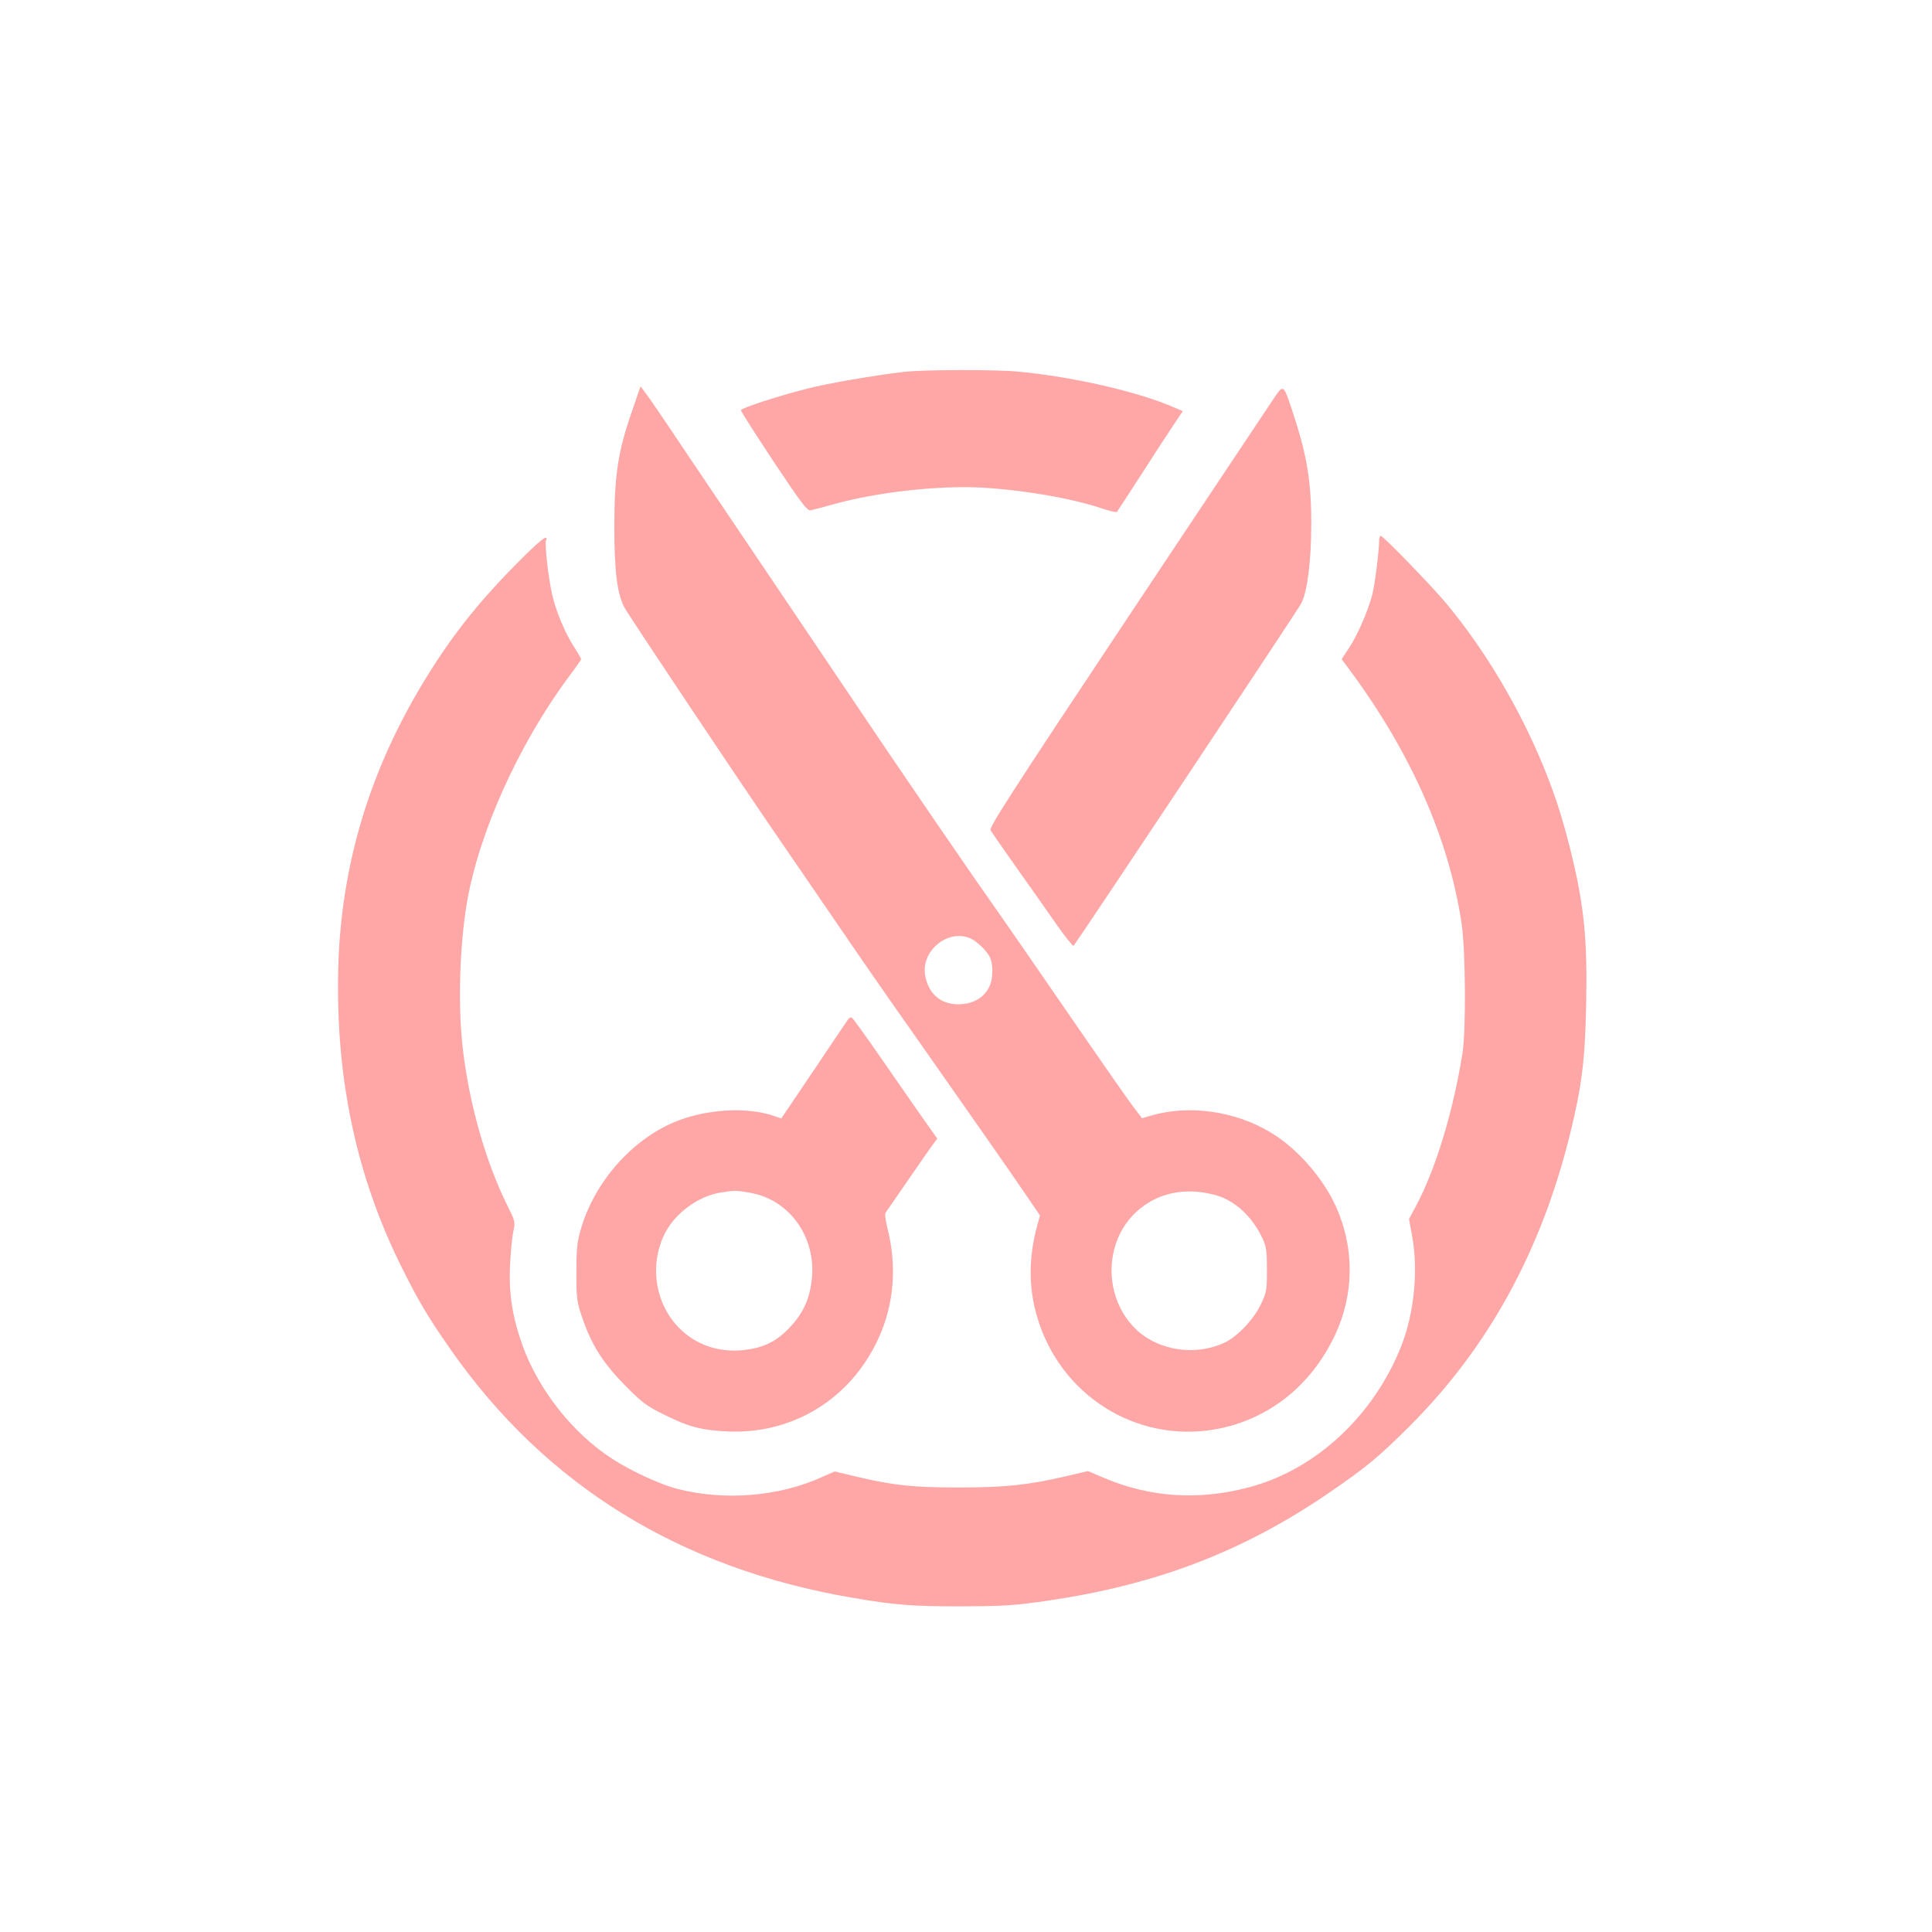<?xml version="1.0" standalone="no"?>
<!DOCTYPE svg PUBLIC "-//W3C//DTD SVG 20010904//EN"
 "http://www.w3.org/TR/2001/REC-SVG-20010904/DTD/svg10.dtd">
<svg version="1.0" xmlns="http://www.w3.org/2000/svg"
 width="1024pt" height="1024pt" viewBox="0 0 1024 1024"
 preserveAspectRatio="xMidYMid meet">

<g transform="translate(0,1024) scale(0.1,-0.1)"
fill="#ffa6a6" stroke="none">
<path d="M4792 8269 c-163 -19 -406 -61 -518 -90 -157 -40 -345 -102 -347
-113 -1 -5 77 -127 173 -272 144 -217 179 -262 195 -259 11 2 69 17 129 34
223 62 544 98 771 87 224 -12 487 -57 649 -112 39 -13 73 -21 76 -17 4 5 60
91 126 193 65 102 142 220 171 263 l52 78 -47 20 c-191 83 -531 161 -821 189
-121 12 -504 11 -609 -1z"/>
<path d="M3347 8053 c-72 -209 -90 -332 -91 -598 0 -237 14 -357 52 -432 21
-41 605 -915 820 -1228 72 -104 198 -289 281 -410 175 -256 267 -389 451 -650
261 -372 478 -682 564 -808 l88 -129 -15 -56 c-45 -165 -46 -325 -1 -478 120
-417 524 -673 943 -600 280 49 508 228 636 498 103 218 105 464 5 685 -70 153
-208 310 -349 393 -189 113 -435 146 -634 86 l-44 -13 -50 66 c-27 36 -146
206 -263 376 -276 401 -369 536 -584 843 -97 140 -297 432 -445 650 -424 629
-900 1334 -1091 1618 -96 144 -186 276 -200 293 l-25 33 -48 -139z m1790
-2784 c34 -12 90 -64 109 -101 17 -32 18 -105 3 -145 -25 -67 -88 -106 -171
-106 -94 0 -159 58 -175 156 -20 126 116 241 234 196z m1308 -1364 c102 -29
193 -114 247 -230 20 -43 23 -66 23 -165 0 -109 -2 -119 -32 -183 -38 -80
-126 -173 -194 -204 -150 -70 -341 -43 -459 63 -182 165 -185 467 -7 631 110
102 262 133 422 88z"/>
<path d="M6758 8138 c-20 -29 -369 -554 -777 -1166 -628 -944 -739 -1117 -731
-1133 6 -10 66 -96 133 -191 67 -95 163 -230 212 -301 49 -70 92 -124 95 -120
27 33 1190 1781 1207 1815 33 64 53 228 53 424 0 227 -23 363 -102 601 -44
133 -46 135 -90 71z"/>
<path d="M7310 7378 c-1 -63 -22 -229 -36 -287 -22 -87 -81 -223 -127 -290
l-36 -55 45 -60 c325 -441 524 -893 591 -1342 21 -148 24 -565 4 -689 -50
-311 -142 -614 -249 -813 l-34 -63 16 -87 c34 -183 12 -409 -55 -581 -145
-373 -457 -663 -813 -755 -266 -70 -523 -52 -765 51 l-84 36 -111 -26 c-203
-48 -332 -61 -576 -61 -241 0 -347 11 -551 60 l-105 25 -70 -31 c-229 -103
-518 -126 -769 -60 -88 23 -246 96 -340 158 -209 135 -388 362 -475 599 -53
149 -73 270 -67 418 3 72 11 155 17 185 12 55 11 56 -33 145 -111 224 -197
524 -232 810 -29 228 -20 558 20 792 63 369 273 835 536 1191 38 50 69 95 69
98 0 4 -18 36 -41 71 -48 76 -93 186 -113 274 -19 83 -40 265 -32 284 15 40
-33 2 -165 -132 -201 -204 -339 -380 -477 -606 -292 -477 -444 -981 -459
-1522 -16 -588 96 -1114 340 -1600 86 -173 140 -263 257 -430 503 -719 1217
-1159 2131 -1314 223 -38 314 -45 564 -45 200 0 282 4 410 22 612 82 1090 263
1561 588 192 132 257 187 419 349 415 416 693 924 846 1542 63 257 80 390 86
689 7 348 -11 527 -83 818 -45 179 -83 296 -144 445 -128 311 -310 617 -513
861 -77 93 -336 360 -349 360 -4 0 -8 -10 -8 -22z"/>
<path d="M4495 4837 c-6 -8 -87 -129 -182 -270 l-172 -255 -38 13 c-145 50
-362 37 -528 -32 -229 -96 -426 -321 -497 -570 -19 -65 -23 -102 -23 -228 0
-143 2 -154 33 -245 49 -142 111 -238 227 -355 89 -90 112 -107 205 -153 131
-65 196 -82 335 -89 347 -16 653 172 800 491 84 181 100 386 48 589 -11 45
-14 73 -8 82 6 7 60 86 122 176 62 90 121 175 132 189 l19 25 -56 79 c-32 44
-131 188 -223 320 -91 132 -169 241 -175 243 -5 2 -14 -3 -19 -10z m-525 -918
c220 -35 366 -248 330 -481 -14 -98 -52 -171 -124 -244 -69 -69 -135 -99 -238
-110 -130 -13 -249 28 -337 116 -127 127 -160 329 -81 495 54 113 181 207 304
225 74 11 75 11 146 -1z"/>
</g>
</svg>
